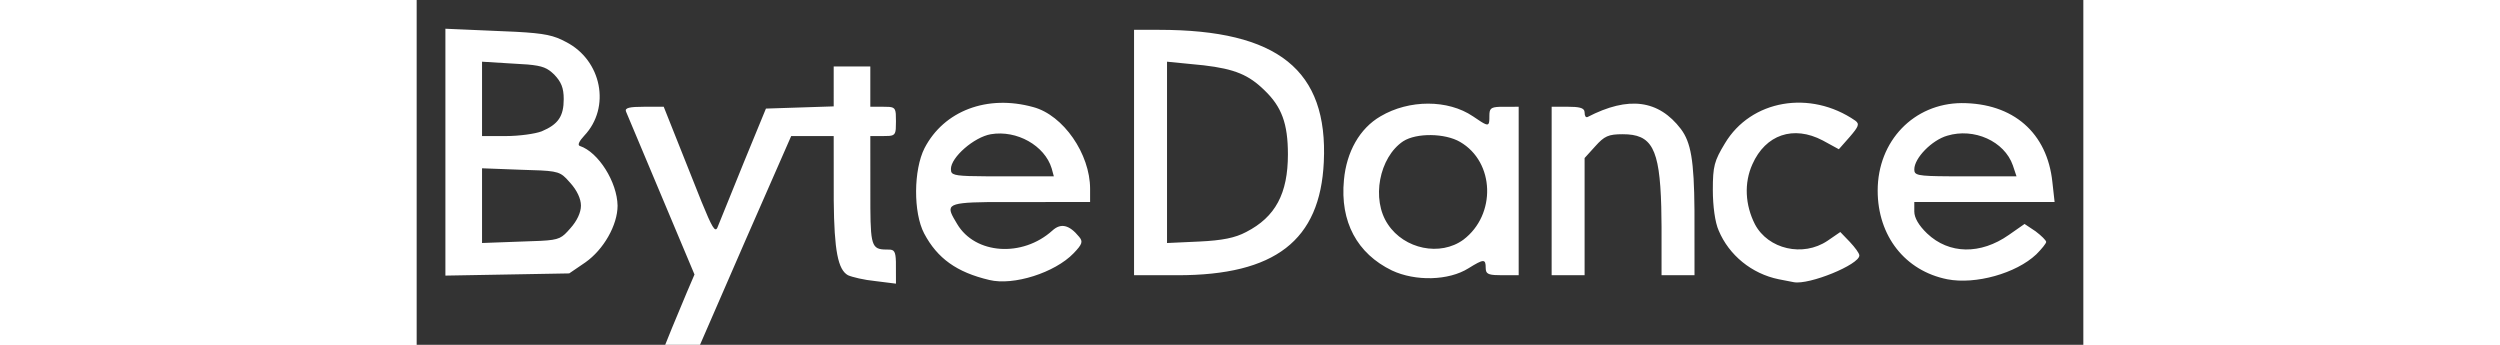 <svg fill="white" fill-rule="evenodd" height="1em" style="flex:none;line-height:1" viewBox="0 0 116 24" xmlns="http://www.w3.org/2000/svg"><rect x="0" y="0" width="116" height="24" fill="#333333" stroke="none"/><title>ByteDance</title><path d="M31.574 4.626V7.43h.893c.674 0 .84.015.88.49l.012.53-.013.53c-.04.474-.205.49-.88.49h-.892l.003 5c.018 2.842.164 2.902 1.298 2.902.357 0 .46.137.48.837l.004 1.534-1.428-.179c-.79-.076-1.631-.28-1.912-.408-.693-.382-.96-1.705-.991-5.188l-.003-4.499h-2.958l-3.187 7.266L19.72 24h-2.423l.484-1.198c.28-.688.74-1.785 1.02-2.447l.536-1.25-4.768-11.344c-.102-.255.255-.331 1.25-.331h1.376l2.633 6.613c.738 1.81.936 2.113 1.094 1.82l1.857-4.584 1.53-3.722 4.716-.153V4.626h2.55zm68.557 3.773c.306.229.23.407-.383 1.121l-.765.867-1.121-.612c-2.04-1.07-3.978-.408-4.895 1.657-.587 1.3-.51 2.83.178 4.181.918 1.733 3.34 2.294 5.048 1.147l.892-.612.663.689c.357.382.663.79.663.943 0 .637-3.493 2.065-4.564 1.86l-1.045-.203c-1.886-.383-3.467-1.683-4.181-3.39-.255-.561-.408-1.709-.408-2.83 0-1.657.102-2.014.841-3.238 1.81-3.033 5.94-3.747 9.077-1.58zM42.92 7.455c2.09.561 3.951 3.263 3.951 5.685v.918l-7.175.008c-2.97.039-2.837.26-2.08 1.521 1.25 2.116 4.539 2.346 6.63.46.586-.536 1.172-.409 1.86.433.281.331.23.51-.382 1.147-1.3 1.351-4.181 2.269-5.864 1.86-2.269-.535-3.62-1.503-4.538-3.237-.765-1.453-.74-4.435.026-5.94 1.35-2.6 4.36-3.747 7.572-2.855zm64.604-.28c3.595 0 5.966 2.065 6.323 5.506l.153 1.377h-9.765v.663c0 .433.306.968.893 1.53 1.53 1.452 3.722 1.478 5.685.101l1.096-.765.765.51c.408.306.74.638.74.74 0 .102-.306.484-.689.866-1.402 1.326-4.232 2.116-6.195 1.734-2.932-.586-4.844-3.008-4.844-6.17 0-3.466 2.524-6.067 5.838-6.092zm-34.01.918l.55.367c.508.32.584.263.595-.18l.002-.213c0-.49.078-.61.713-.633L76.7 7.43v11.726h-1.148c-.847 0-1.09-.058-1.137-.363l-.01-.146c0-.638-.127-.638-1.198.025-1.377.867-3.697.918-5.329.153-2.422-1.173-3.62-3.39-3.34-6.297.179-1.963 1.097-3.594 2.55-4.435 1.989-1.173 4.691-1.173 6.425 0zM2 19.182V2l4.892.212c2.05.11 2.655.253 3.496.706 2.498 1.274 3.136 4.563 1.275 6.526-.357.382-.485.663-.306.714 1.3.433 2.6 2.523 2.626 4.155 0 1.351-.97 3.059-2.244 3.951l-1.122.765L2 19.182zM87.995 8.985c.69.928.914 2.167.94 5.644l.003 4.527h-2.294v-3.365l-.02-1.404c-.11-4.106-.676-5.045-2.683-5.045-.994 0-1.274.127-1.912.841l-.74.816v8.157h-2.294V7.43h1.147c.743 0 1.056.075 1.13.289l.018.119c0 .23.076.357.204.306 2.855-1.479 4.946-1.198 6.501.84zm-36.33-6.909c8.285 0 11.778 2.805 11.472 9.203-.255 5.456-3.39 7.877-10.172 7.877H49.93V2.076h1.733zm17.005 7.75c-1.683 1.122-2.244 4.053-1.071 5.787 1.147 1.733 3.646 2.243 5.252 1.07 2.294-1.733 2.192-5.404-.23-6.806-1.045-.612-3.033-.637-3.951-.05zM4.55 11.713v5.2l4.09-.15c1.333-.067 1.473-.209 2.054-.87.459-.51.74-1.096.74-1.58s-.281-1.07-.74-1.58l-.283-.312c-.518-.531-.864-.54-3.159-.606l-2.702-.102zm47.675-7.419v12.62l2.244-.103c1.606-.076 2.498-.255 3.263-.663 2.04-1.045 2.907-2.676 2.907-5.404 0-2.141-.434-3.314-1.632-4.461-1.09-1.066-2.052-1.48-4.23-1.737l-2.552-.252zM39.962 9.342c-1.173.204-2.779 1.606-2.779 2.422l.017.171c.077.273.477.327 2.443.336l4.704.002-.153-.56c-.484-1.58-2.422-2.677-4.232-2.371zm66.568.102c-1.07.306-2.295 1.555-2.295 2.345 0 .402.176.471 2.44.482l4.674.002-.255-.764c-.587-1.683-2.703-2.626-4.564-2.065zM4.55 4.294V9.47h1.657c.918 0 2.04-.153 2.498-.331 1.147-.484 1.53-1.045 1.53-2.243 0-.79-.179-1.199-.663-1.708-.47-.45-.775-.604-1.858-.7L4.55 4.294z"></path></svg>